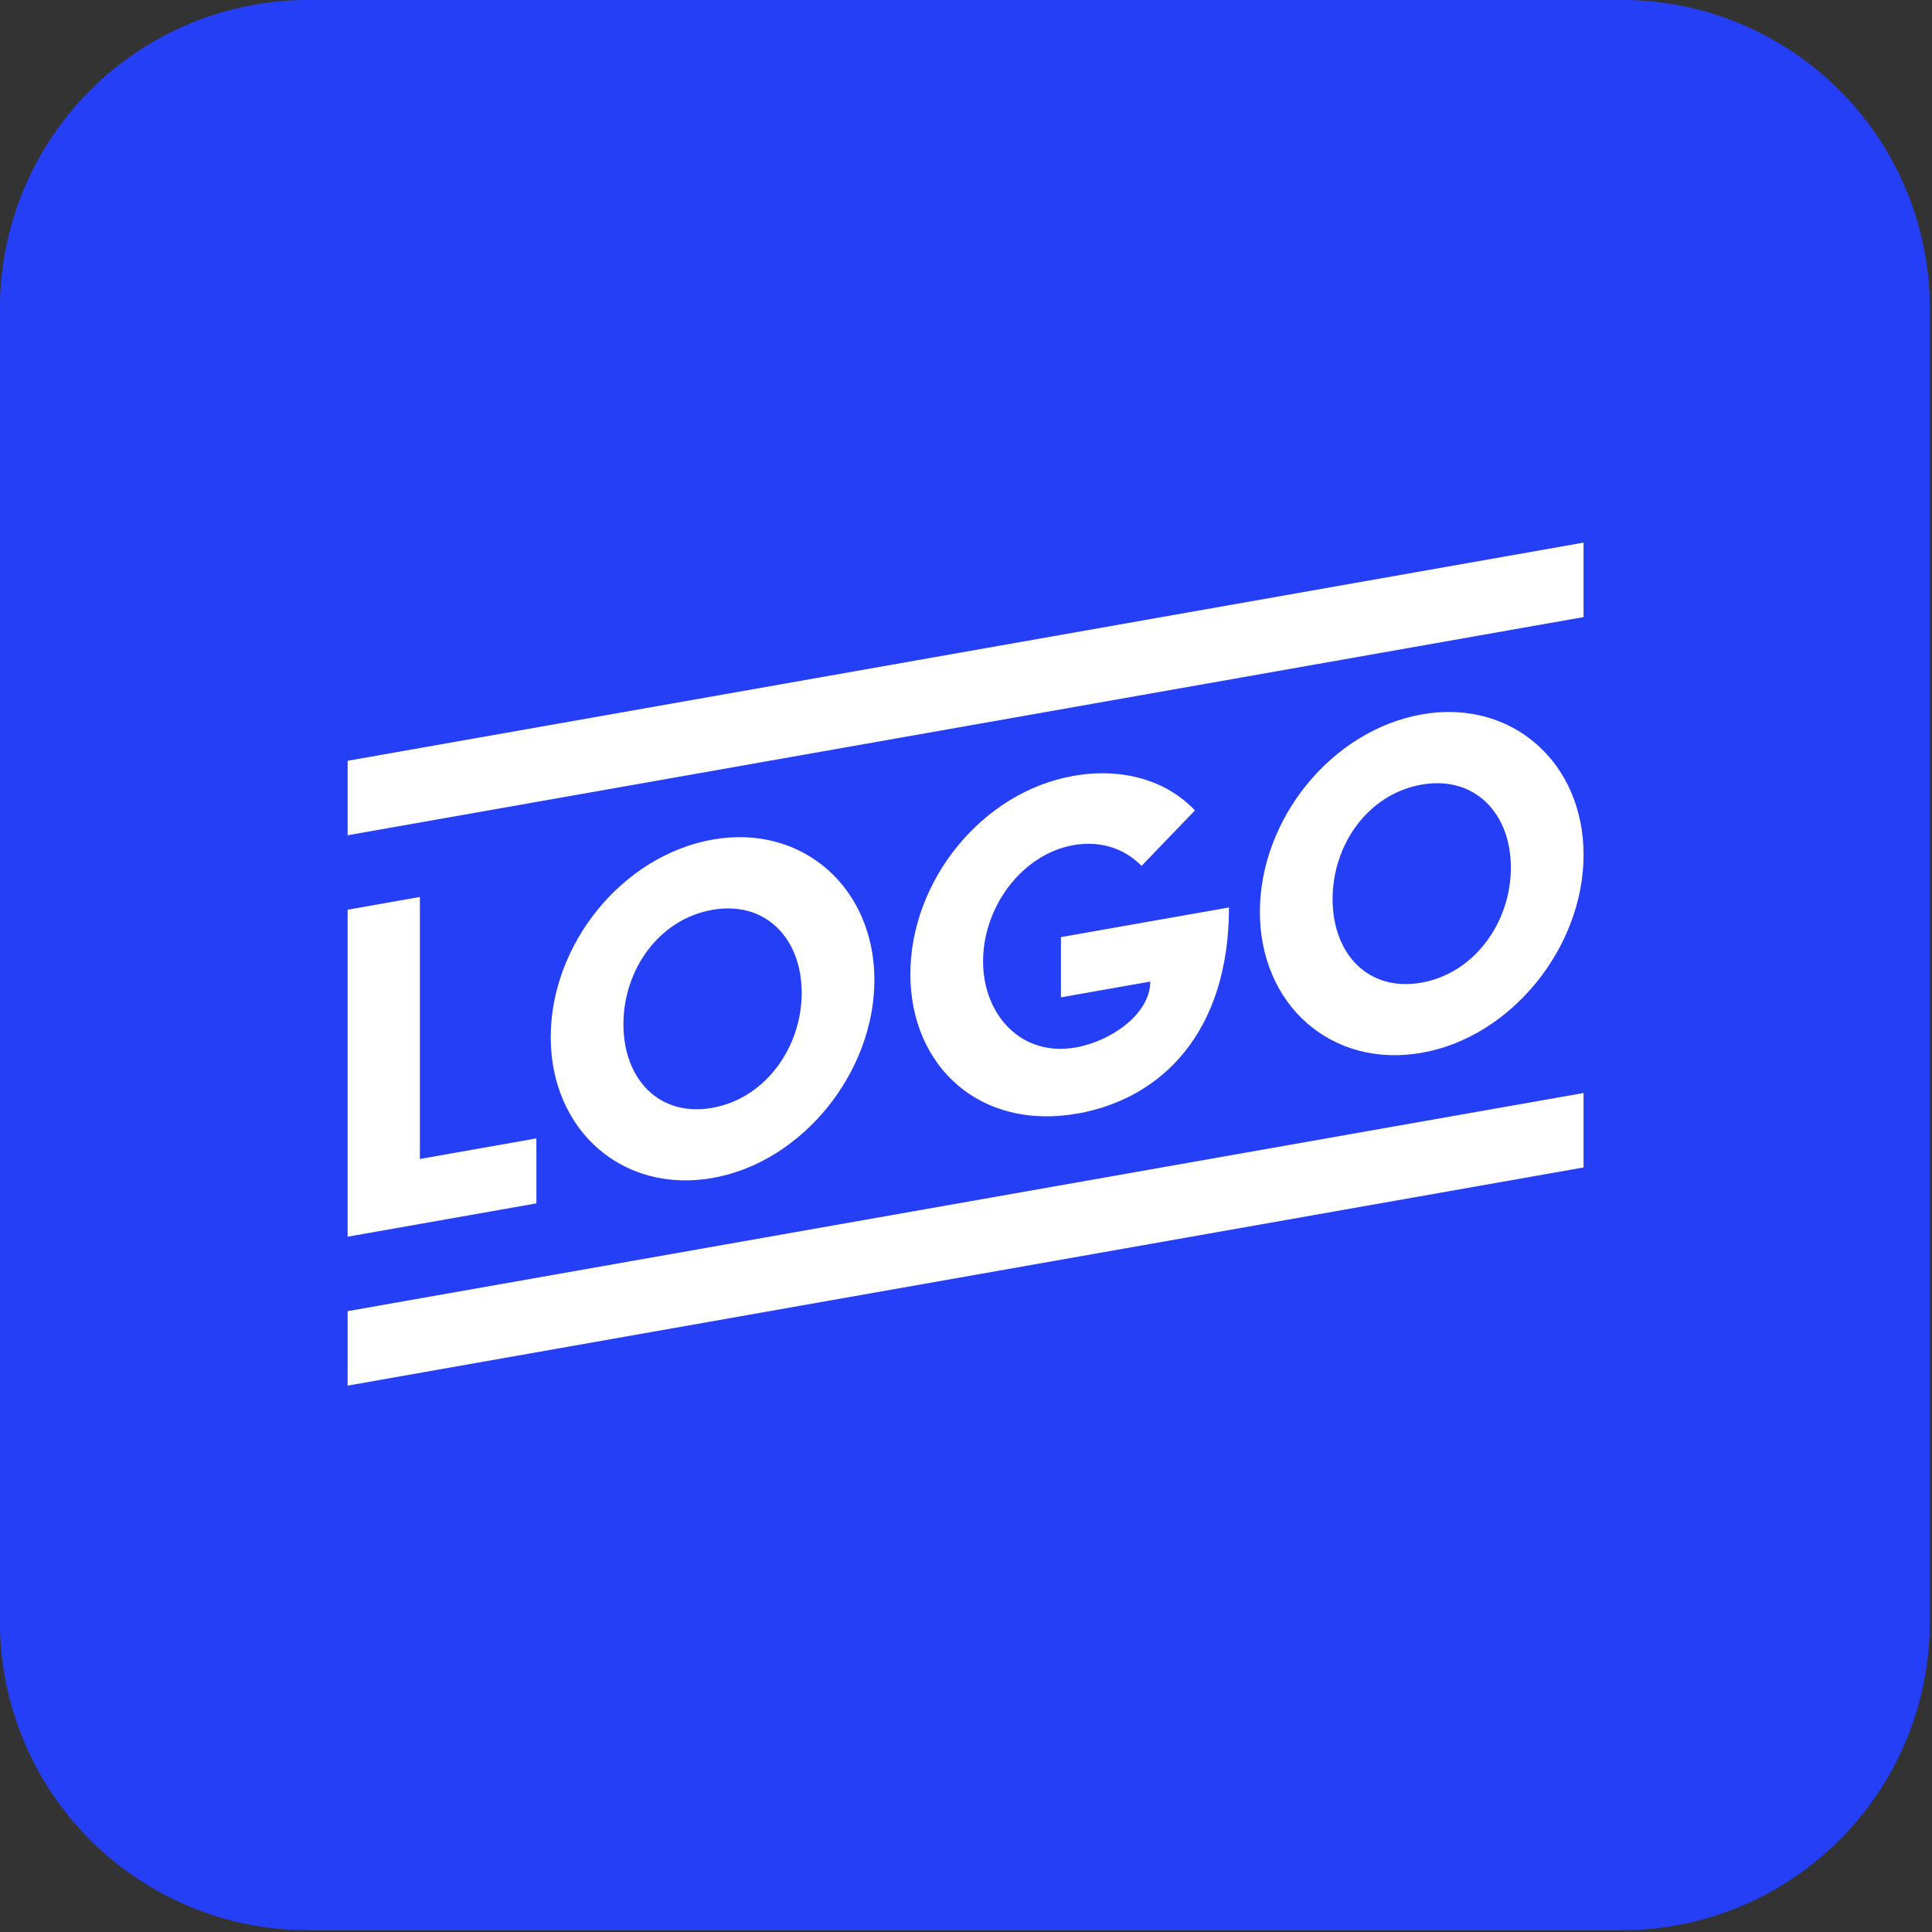 <?xml version="1.0" encoding="UTF-8" standalone="no"?>
<!DOCTYPE svg PUBLIC "-//W3C//DTD SVG 1.1//EN" "http://www.w3.org/Graphics/SVG/1.1/DTD/svg11.dtd">
<svg width="100%" height="100%" viewBox="0 0 1182 1182" version="1.1" xmlns="http://www.w3.org/2000/svg" xmlns:xlink="http://www.w3.org/1999/xlink" xml:space="preserve" xmlns:serif="http://www.serif.com/" style="fill-rule:evenodd;clip-rule:evenodd;stroke-linejoin:round;stroke-miterlimit:2;">
    <rect x="0" y="0" width="1182" height="1182" fill="#333333" stroke="none"/>
    <g transform="matrix(1.345,0,0,1.896,-167.779,-436.262)">
        <path d="M1002.56,329.566C1002.56,303.179 987.789,277.872 961.493,259.213C935.196,240.555 899.53,230.072 862.34,230.072L264.925,230.072C227.736,230.072 192.069,240.555 165.773,259.213C139.476,277.872 124.702,303.179 124.702,329.566L124.702,753.459C124.702,779.846 139.476,805.153 165.773,823.811C192.069,842.47 227.736,852.953 264.925,852.953L862.34,852.953C899.53,852.953 935.196,842.47 961.493,823.811C987.789,805.153 1002.56,779.846 1002.56,753.459L1002.56,329.566Z" style="fill:rgb(37,63,246);"/>
    </g>
    <g transform="matrix(2.113,-0.373,5.55112e-17,2.178,-1286.63,-474.281)">
        <path d="M730.485,594.818L709.568,594.818L709.568,686.668L764.218,686.668L764.218,668.418L730.485,668.418L730.485,594.818Z" style="fill:white;fill-rule:nonzero;"/>
        <path d="M815.293,688.268C841.168,688.268 862.085,666.684 862.085,640.676C862.085,614.668 841.168,593.218 815.293,593.218C789.019,593.218 768.368,614.668 768.368,640.676C768.368,666.684 789.019,688.268 815.293,688.268ZM815.16,668.551C799.688,668.551 789.418,656.014 789.418,640.676C789.418,625.338 799.688,612.935 815.16,612.935C830.498,612.935 841.035,625.338 841.035,640.676C841.035,656.014 830.498,668.551 815.16,668.551Z" style="fill:white;fill-rule:nonzero;"/>
        <path d="M920.895,688.268C945.433,688.268 964.752,672.682 964.752,637.885L916.093,637.885L916.093,654.801L941.968,654.801C941.968,663.878 930.631,669.618 920.361,669.618C904.622,669.618 893.552,655.869 893.552,640.815C893.552,625.476 904.889,612.668 919.694,612.668C927.564,612.668 934.499,616.137 939.435,621.874L954.892,608.938C946.898,599.346 934.233,593.218 919.694,593.218C893.152,593.218 872.502,614.669 872.502,640.815C872.502,666.681 892.619,688.268 920.895,688.268Z" style="fill:white;fill-rule:nonzero;"/>
        <path d="M1020.63,688.268C1046.5,688.268 1067.42,666.684 1067.42,640.676C1067.42,614.668 1046.5,593.218 1020.63,593.218C994.352,593.218 973.702,614.668 973.702,640.676C973.702,666.684 994.352,688.268 1020.63,688.268ZM1020.49,668.551C1005.02,668.551 994.752,656.014 994.752,640.676C994.752,625.338 1005.02,612.935 1020.49,612.935C1035.83,612.935 1046.37,625.338 1046.37,640.676C1046.37,656.014 1035.83,668.551 1020.49,668.551Z" style="fill:white;fill-rule:nonzero;"/>
        <g transform="matrix(3.06162e-17,-0.5,1.948,1.19281e-16,237.014,709.461)">
            <rect x="271.119" y="242.583" width="41.833" height="183.7" style="fill:white;"/>
        </g>
        <g transform="matrix(3.06162e-17,-0.5,1.948,1.19281e-16,237.014,864.061)">
            <rect x="271.119" y="242.583" width="41.833" height="183.7" style="fill:white;"/>
        </g>
    </g>
</svg>
